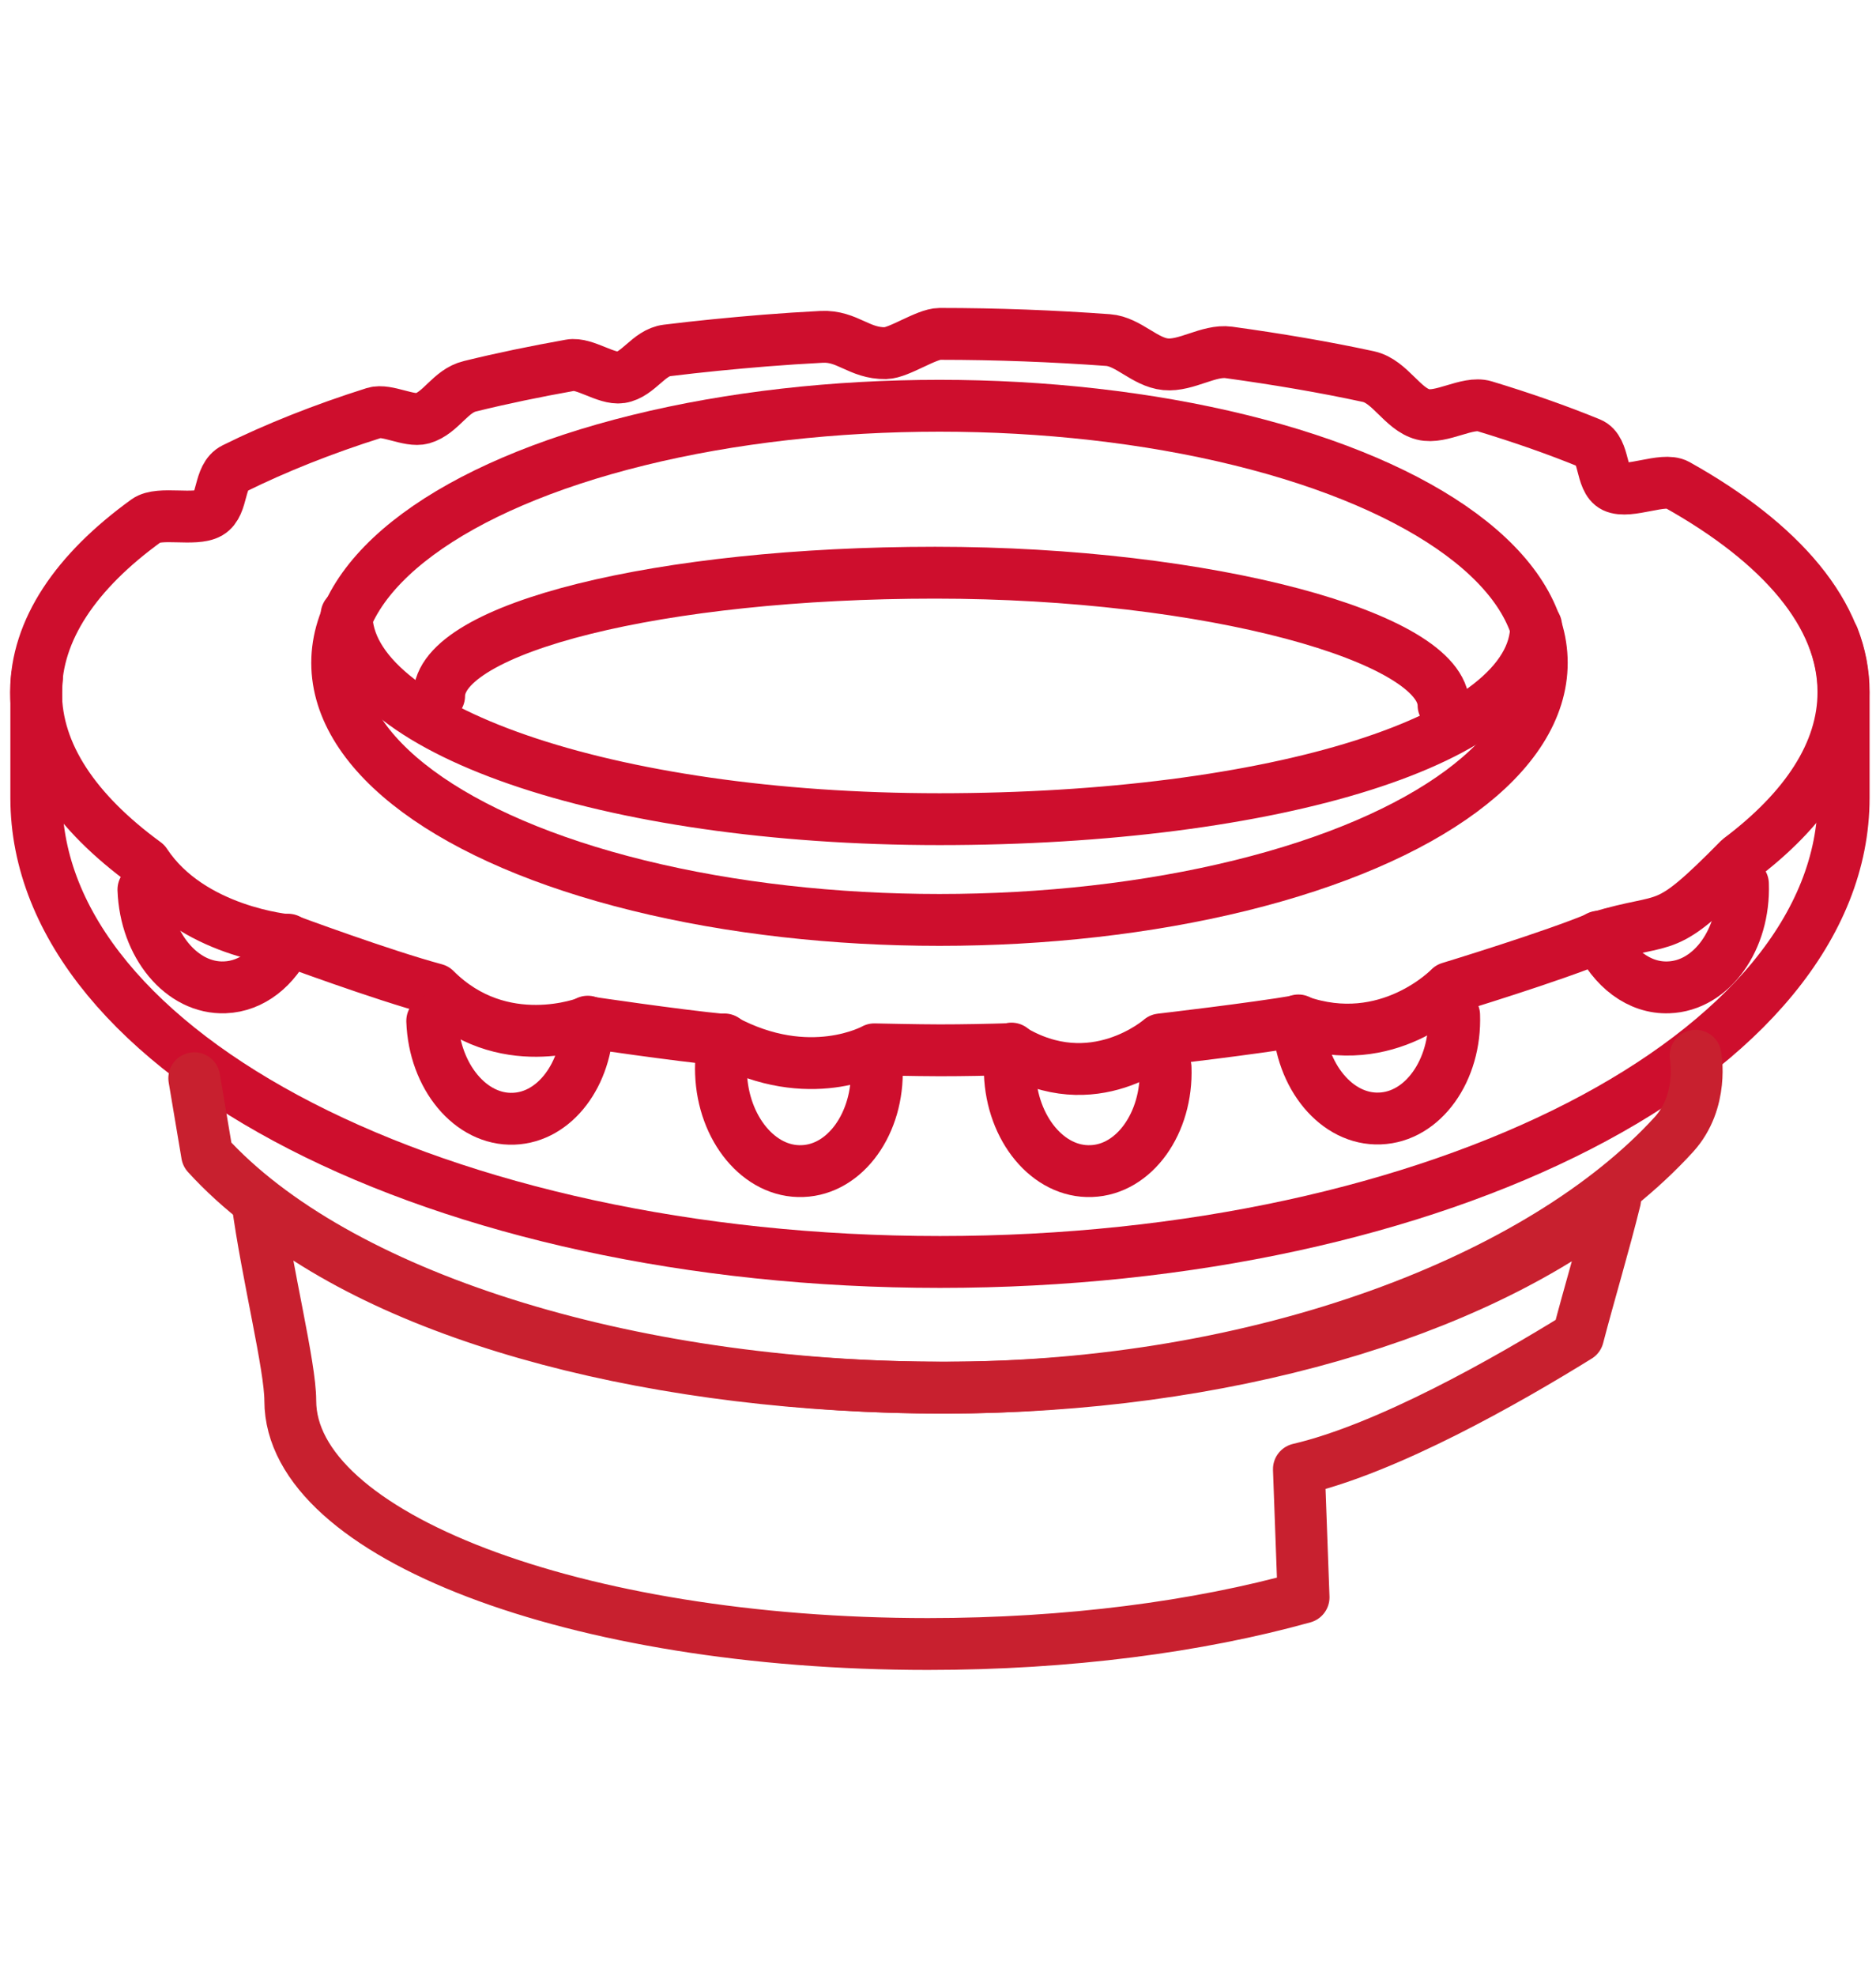 <?xml version="1.0" encoding="UTF-8"?><svg id="Layer_1" xmlns="http://www.w3.org/2000/svg" viewBox="0 0 76 80"><defs><style>.cls-1{stroke:#ce0e2d;}.cls-1,.cls-2{fill:none;stroke-linecap:round;stroke-linejoin:round;stroke-width:2.1px;}.cls-2{stroke:#c8202f;}</style></defs><path class="cls-1" d="m1.5,27.43c-.02.19-.03.39-.03.59v4.29c0,10.38,16.39,18.79,36.61,18.79s36.61-8.41,36.61-18.79v-4.29c0-.75-.14-1.49-.42-2.21"/><ellipse class="cls-1" cx="38.06" cy="26.84" rx="24.4" ry="10.41"/><path class="cls-1" d="m62.23,25.34c0,4.63-10.69,7.83-24.17,7.83s-24.02-3.66-24.02-8.28"/><path class="cls-1" d="m17.79,28.18c0-2.76,8.99-4.99,20.09-4.99s20.6,2.62,20.6,5.37"/><path class="cls-1" d="m74.68,28.02c0-3.12-2.5-6.02-6.74-8.39-.56-.31-1.94.37-2.55.08-.56-.27-.36-1.51-.98-1.76-1.32-.54-2.75-1.04-4.27-1.5-.69-.21-1.75.52-2.49.33-.83-.21-1.34-1.34-2.21-1.53-1.8-.39-3.7-.71-5.66-.98-.81-.11-1.72.56-2.56.48s-1.51-.92-2.33-.98c-2.21-.16-4.49-.25-6.82-.25-.54,0-1.65.77-2.19.78-1.07.02-1.55-.71-2.59-.66-.77.04-1.54.09-2.29.15-1.35.11-2.68.24-3.98.4-.74.09-1.16.98-1.87,1.09-.59.09-1.47-.6-2.05-.49-1.4.25-2.76.53-4.06.85-.8.19-1.17,1.08-1.93,1.3-.53.15-1.44-.38-1.95-.22-2.09.66-3.99,1.42-5.67,2.25-.65.32-.43,1.46-1.01,1.8s-2.02-.07-2.55.31c-2.85,2.06-4.47,4.43-4.47,6.95s1.61,4.86,4.43,6.92c1.84,2.79,5.78,3.12,5.78,3.12,0,0,3.8,1.41,5.96,1.99,2.71,2.71,6.17,1.33,6.17,1.33,0,0,3.63.54,5.54.72,3.45,1.86,6.08.38,6.08.38,0,0,1.76.04,2.65.04.98,0,1.94-.02,2.9-.05,3.32,2.02,6.05-.39,6.05-.39,0,0,3.79-.44,5.58-.75,3.62,1.28,6.13-1.34,6.13-1.34,0,0,4.21-1.28,6.03-2.05,2.95-.89,2.58.01,5.7-3.16,2.69-2.02,4.22-4.32,4.22-6.76Z"/><path class="cls-1" d="m64.76,37.93c.58,1.26,1.64,2.1,2.84,2.05,1.74-.06,3.09-1.94,3.01-4.19"/><path class="cls-1" d="m5.81,36.02c.08,2.25,1.56,4.03,3.3,3.96,1.1-.04,2.04-.81,2.56-1.93"/><path class="cls-1" d="m17.51,41.34c.08,2.25,1.56,4.03,3.3,3.96,1.67-.06,2.97-1.8,3-3.93"/><path class="cls-1" d="m29.35,42.09c-.1.43-.16.89-.14,1.37.08,2.25,1.56,4.03,3.3,3.96,1.74-.06,3.09-1.94,3.01-4.19"/><path class="cls-1" d="m40.98,42.46c-.05.32-.08.66-.07,1,.08,2.25,1.56,4.03,3.3,3.96,1.74-.06,3.09-1.94,3.01-4.19"/><path class="cls-1" d="m52.6,41.32s0,0,0,.01c.08,2.25,1.56,4.03,3.3,3.96,1.74-.06,3.09-1.94,3.01-4.19"/><path class="cls-2" d="m68.69,42.75s.35,1.84-.88,3.19c-5.33,5.84-16.66,10.25-29.57,10.25s-24.66-3.74-29.85-9.44l-.52-3.09"/><path class="cls-2" d="m63.93,54.12c.44-1.69,1.07-3.79,1.5-5.54-5.82,4.58-15.82,7.61-27.19,7.61s-22.07-2.7-27.81-7.51c.39,2.91,1.33,6.63,1.33,8.04,0,5.44,11.56,9.85,25.83,9.85,5.69,0,10.95-.7,15.22-1.89l-.19-5.19c3.6-.84,8.42-3.58,11.31-5.37Z"/></svg>